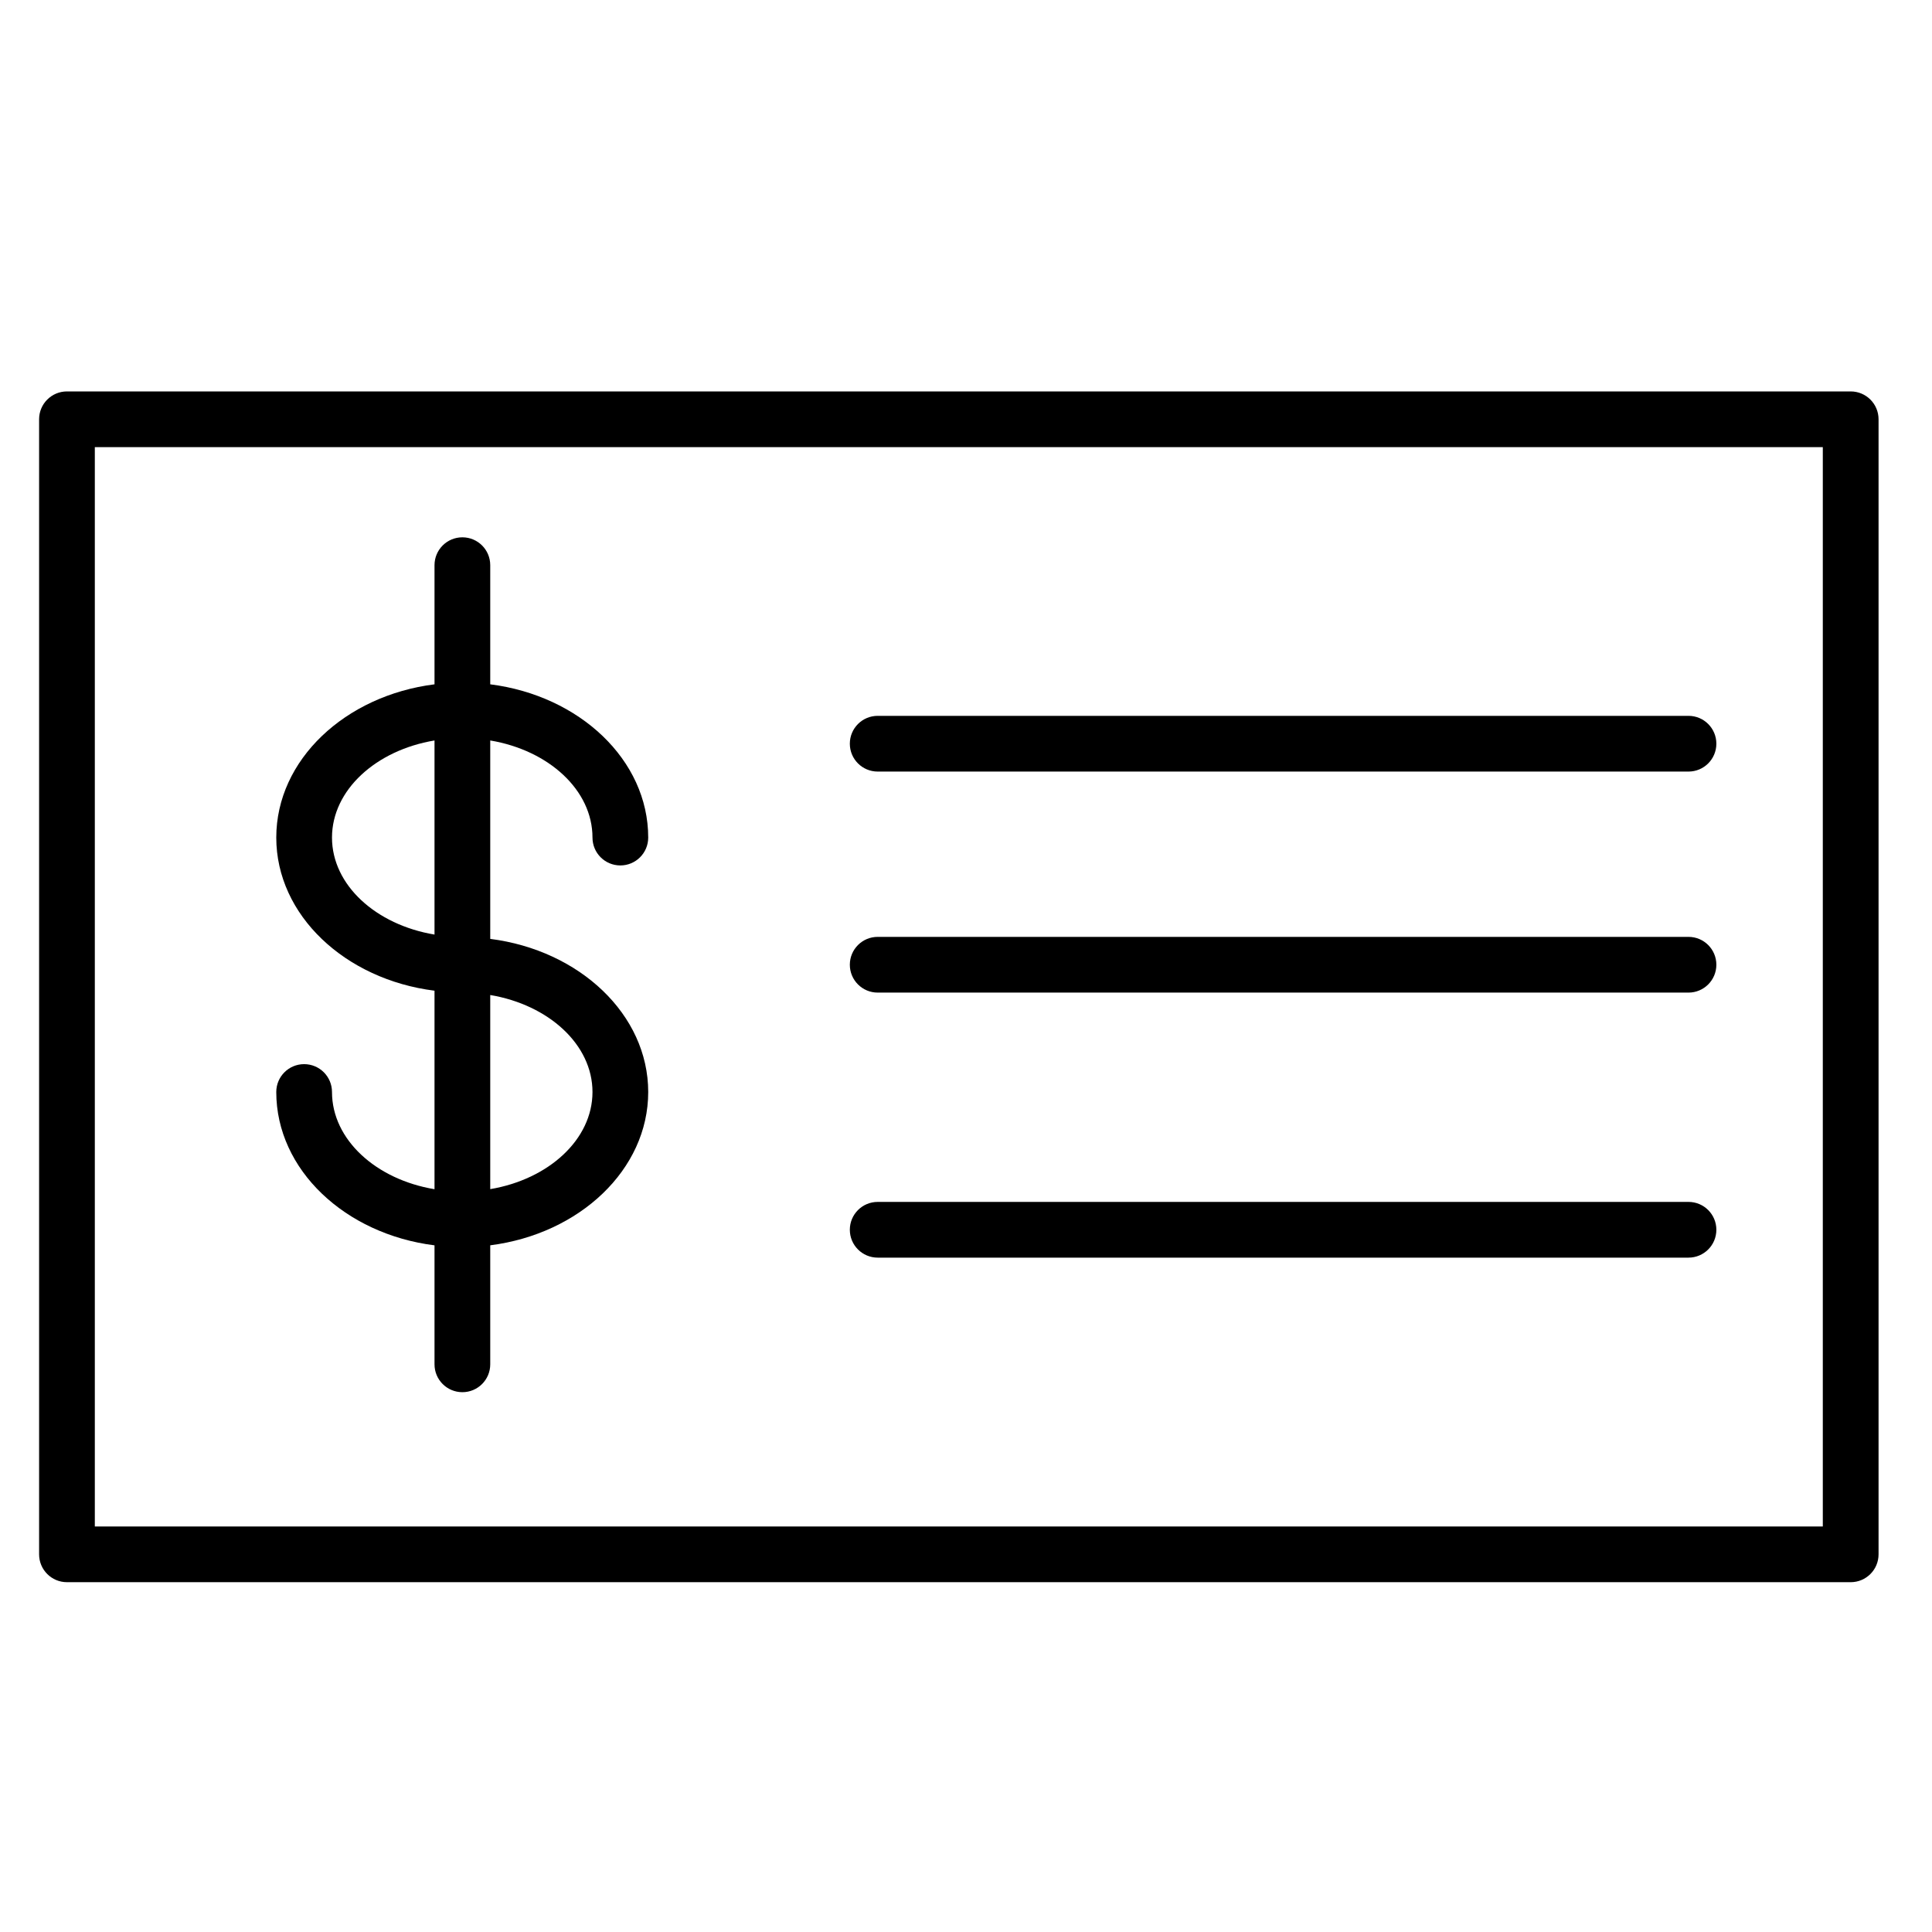<?xml version="1.0" encoding="iso-8859-1"?>
<!-- Generator: Adobe Illustrator 21.1.0, SVG Export Plug-In . SVG Version: 6.00 Build 0)  -->
<svg version="1.1" id="Layer_1" xmlns="http://www.w3.org/2000/svg" xmlns:xlink="http://www.w3.org/1999/xlink" x="0px" y="0px"
	 viewBox="0 0 100.75 100.748" style="enable-background:new 0 0 100.75 100.748;" xml:space="preserve">
<g>
	<path d="M17.313,56.946c0-0.803-0.65-1.453-1.453-1.453s-1.453,0.65-1.453,1.453c0,4.053,3.59,7.411,8.252,7.996v6.205
		c0,0.803,0.65,1.453,1.453,1.453s1.453-0.65,1.453-1.453V64.94c4.656-0.592,8.238-3.946,8.238-7.993
		c0-4.045-3.583-7.395-8.238-7.986V38.614c3.045,0.51,5.332,2.585,5.332,5.064c0,0.803,0.65,1.453,1.453,1.453
		s1.453-0.65,1.453-1.453c0-4.049-3.583-7.403-8.238-7.992v-6.213c0-0.803-0.65-1.453-1.453-1.453s-1.453,0.65-1.453,1.453v6.213
		c-4.663,0.588-8.252,3.942-8.252,7.992c0,4.046,3.589,7.399,8.252,7.985v10.352C19.607,61.507,17.313,59.429,17.313,56.946z
		 M30.897,56.946c0,2.477-2.287,4.552-5.332,5.065V51.888C28.61,52.4,30.897,54.472,30.897,56.946z M17.313,43.678
		c0-2.479,2.293-4.555,5.346-5.064v10.122C19.606,48.227,17.313,46.154,17.313,43.678z"/>
	<path d="M96.51,20.412H3.492c-0.803,0-1.453,0.65-1.453,1.453v59.19c0,0.803,0.65,1.453,1.453,1.453H96.51
		c0.803,0,1.453-0.65,1.453-1.453v-59.19C97.963,21.062,97.312,20.412,96.51,20.412z M95.057,79.602H4.945V23.318h90.111V79.602z"/>
	<path d="M45.77,40.236h42.282c0.803,0,1.453-0.65,1.453-1.453s-0.65-1.453-1.453-1.453H45.77c-0.803,0-1.453,0.65-1.453,1.453
		S44.967,40.236,45.77,40.236z"/>
	<path d="M45.77,51.762h42.282c0.803,0,1.453-0.65,1.453-1.453c0-0.803-0.65-1.453-1.453-1.453H45.77
		c-0.803,0-1.453,0.65-1.453,1.453C44.317,51.111,44.967,51.762,45.77,51.762z"/>
	<path d="M45.77,65.583h42.282c0.803,0,1.453-0.65,1.453-1.453s-0.65-1.453-1.453-1.453H45.77c-0.803,0-1.453,0.65-1.453,1.453
		S44.967,65.583,45.77,65.583z"/>
</g>
</svg>
